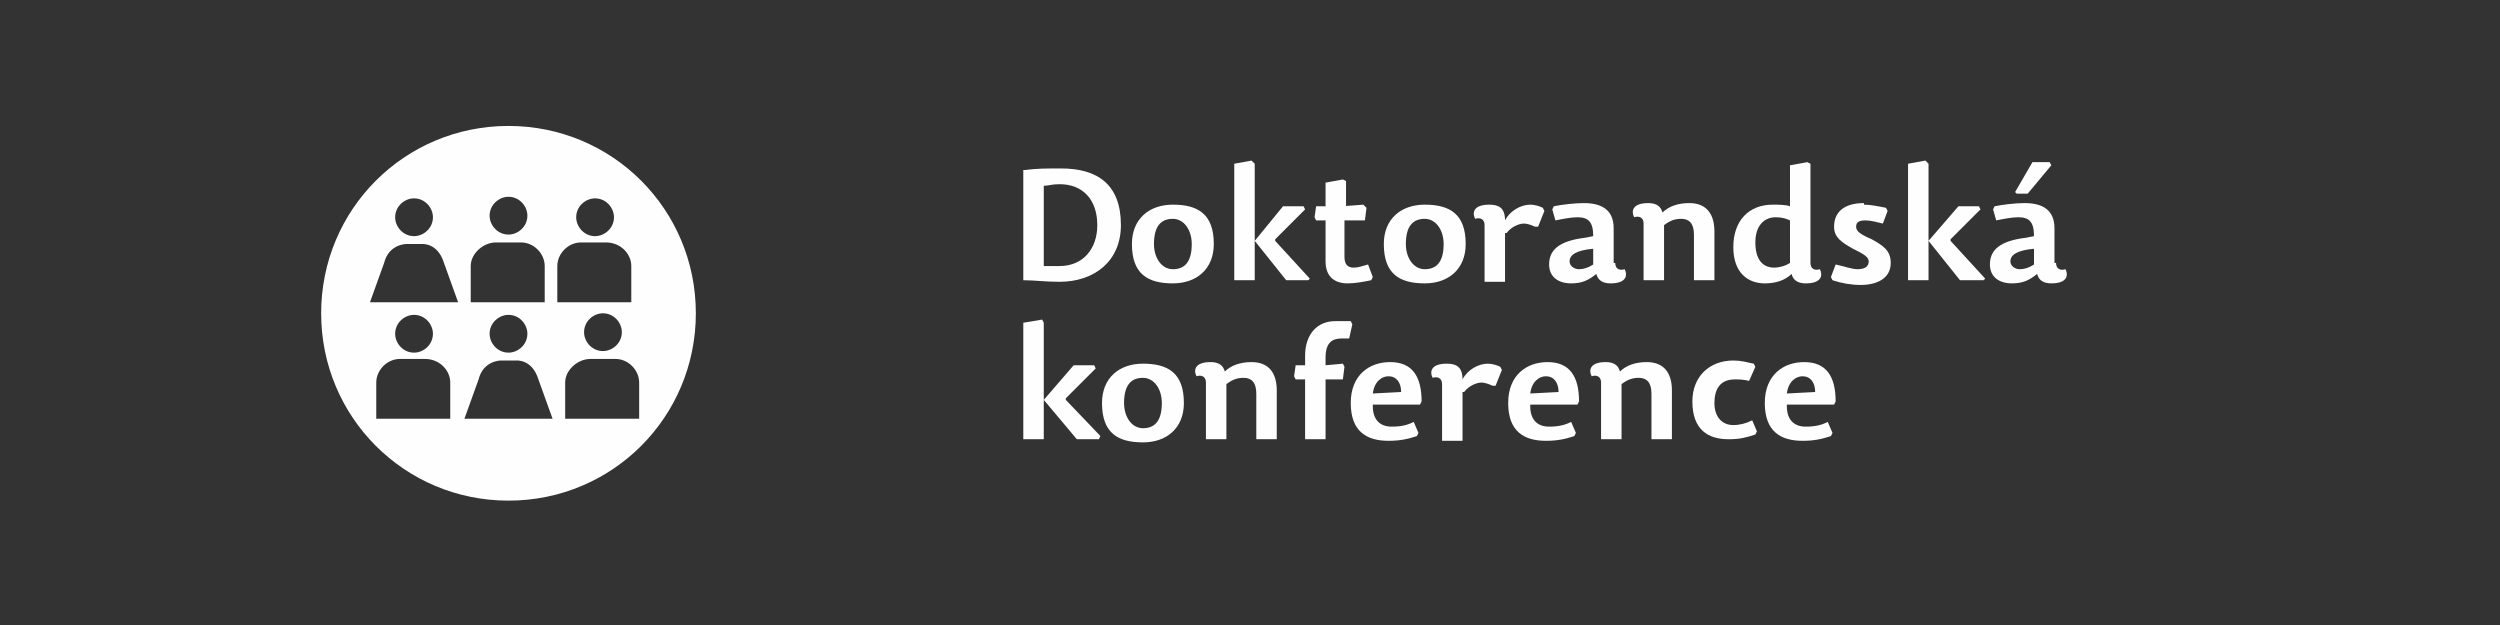 <?xml version="1.0" encoding="UTF-8"?>
<!DOCTYPE svg PUBLIC "-//W3C//DTD SVG 1.0//EN" "http://www.w3.org/TR/2001/REC-SVG-20010904/DTD/svg10.dtd">
<!-- Creator: CorelDRAW X6 -->
<svg xmlns="http://www.w3.org/2000/svg" xml:space="preserve" width="300mm" height="75mm" version="1.0" style="shape-rendering:geometricPrecision; text-rendering:geometricPrecision; image-rendering:optimizeQuality; fill-rule:evenodd; clip-rule:evenodd"
viewBox="0 0 1588 397"
 xmlns:xlink="http://www.w3.org/1999/xlink">
 <rect x="0" y="0" width="1588" height="397" fill="#333333" stroke="none"/>
 <defs>
  <style type="text/css">
   <![CDATA[
    .fil0 {fill:none}
    .fil1 {fill:#FEFEFE;fill-rule:nonzero}
   ]]>
  </style>
 </defs>
 <g id="Vrstva_x0020_1">
  <rect class="fil0" width="1588" height="397"/>
  <path class="fil1" d="M323 318c-66,0 -119,-53 -119,-119 0,-66 53,-119 119,-119 66,0 119,53 119,119 0,66 -53,119 -119,119zm0 -169c6,0 12,-5 12,-12 0,-6 -5,-12 -12,-12 -6,0 -12,5 -12,12 0,6 5,12 12,12zm23 43l0 -23c0,-8 -7,-15 -15,-15l-16 0c-8,0 -16,7 -16,15l0 23 46 0zm-83 -42c6,0 12,-5 12,-12 0,-6 -5,-12 -12,-12 -6,0 -12,5 -12,12 0,6 5,12 12,12zm-28 42l56 0 -9 -25c-4,-13 -14,-12 -14,-12l-5 0 -5 0c0,0 -11,0 -14,12l-9 25zm143 -42c6,0 12,-5 12,-12 0,-6 -5,-12 -12,-12 -6,0 -12,5 -12,12 0,6 5,12 12,12zm-23 42l46 0 0 -23c0,-8 -7,-15 -16,-15l-16 0c-8,0 -15,7 -15,15l0 23zm-92 32c6,0 12,-5 12,-12 0,-6 -5,-12 -12,-12 -6,0 -12,5 -12,12 0,6 5,12 12,12zm-23 42l46 0 0 -23c0,-8 -7,-15 -16,-15l-16 0c-8,0 -15,7 -15,15l0 23zm143 -43c6,0 12,-5 12,-12 0,-6 -5,-12 -12,-12 -6,0 -12,5 -12,12 0,6 5,12 12,12zm23 43l0 -23c0,-8 -7,-15 -15,-15l-16 0c-8,0 -16,7 -16,15l0 23 46 0zm-83 -42c6,0 12,-5 12,-12 0,-6 -5,-12 -12,-12 -6,0 -12,5 -12,12 0,6 5,12 12,12zm-28 42l56 0 -9 -25c-4,-13 -14,-12 -14,-12l-5 0 -5 0c0,0 -11,0 -14,12l-9 25z"/>
  <path class="fil1" d="M650 108l0 70c7,0 14,1 23,1 22,0 39,-13 39,-36 0,-26 -15,-36 -38,-36 -10,0 -15,0 -23,1zm13 10c3,0 5,-1 10,-1 15,0 24,10 24,26 0,15 -9,26 -24,26 -4,0 -7,0 -10,0l0 -51z"/>
  <path id="1" class="fil1" d="M745 180c15,0 26,-9 26,-25 0,-19 -10,-25 -26,-25 -15,0 -26,9 -26,25 0,19 10,25 26,25zm0 -9c-7,0 -12,-7 -12,-16 0,-12 5,-16 12,-16 7,0 12,7 12,16 0,12 -5,16 -12,16z"/>
  <polygon id="2" class="fil1" points="815,131 797,153 797,104 795,102 784,104 784,178 797,178 797,153 817,178 831,178 832,177 810,153 810,152 829,133 828,131 "/>
  <path id="3" class="fil1" d="M855 131l0 -16 -2 -1 -11 2 0 15 -6 0 -1 7 1 2 6 0 0 26c0,10 6,14 14,14 5,0 10,-1 15,-2l1 -2 -3 -8c-4,1 -6,2 -9,2 -4,0 -6,-2 -6,-7l0 -23 13 0 1 -8 -2 -2 -13 1z"/>
  <path id="4" class="fil1" d="M905 180c15,0 26,-9 26,-25 0,-19 -10,-25 -26,-25 -15,0 -26,9 -26,25 0,19 10,25 26,25zm0 -9c-7,0 -12,-7 -12,-16 0,-12 5,-16 12,-16 7,0 12,7 12,16 0,12 -5,16 -12,16z"/>
  <path id="5" class="fil1" d="M957 148c3,-4 8,-6 11,-6 2,0 5,1 7,2l2 0 4 -10 -1 -2c-2,-1 -5,-2 -8,-2 -6,0 -13,4 -16,10 0,-8 -4,-10 -10,-10 -10,0 -11,5 -9,9 3,-1 6,0 6,4l0 36 13 0 0 -31z"/>
  <path id="6" class="fil1" d="M1012 158l0 10c-3,2 -6,3 -9,3 -3,0 -6,-2 -6,-5 0,-4 4,-7 15,-8zm13 9l0 -22c0,-12 -8,-16 -19,-16 -6,0 -14,1 -19,2l-1 2 2 7c5,-1 10,-2 14,-2 7,0 10,3 10,12l-5 1c-17,2 -23,8 -23,17 0,8 6,12 14,12 7,0 11,-2 16,-6 1,4 4,6 9,6 10,0 11,-5 9,-9 -3,1 -6,0 -6,-4z"/>
  <path id="7" class="fil1" d="M1089 178l0 -31c0,-11 -5,-18 -16,-18 -7,0 -13,2 -17,6 -1,-4 -4,-6 -9,-6 -10,0 -11,5 -9,9 3,-1 6,0 6,4l0 36 13 0 0 -35c4,-3 7,-4 11,-4 5,0 8,3 8,10l0 29 13 0z"/>
  <path id="8" class="fil1" d="M1127 170c-8,0 -12,-6 -12,-16 0,-10 5,-16 13,-16 4,0 7,1 9,2l0 27c-3,2 -7,3 -10,3zm29 1c-3,1 -6,0 -6,-4l0 -63 -2 -1 -11 2 0 26c-3,-1 -7,-1 -11,-1 -15,0 -25,10 -25,27 0,16 9,23 20,23 7,0 13,-2 17,-6 1,4 4,6 9,6 10,0 11,-5 9,-9z"/>
  <path id="9" class="fil1" d="M1184 129c-13,0 -19,6 -19,15 0,7 5,10 12,14 6,3 10,5 10,8 0,3 -2,5 -7,5 -4,0 -9,-2 -14,-3l-3 8 1 2c6,2 12,3 18,3 10,0 19,-4 19,-14 0,-8 -5,-11 -12,-15 -7,-3 -10,-5 -10,-8 0,-3 2,-4 6,-4 3,0 7,1 11,2l3 -8 -1 -2c-5,-1 -10,-2 -14,-2z"/>
  <polygon id="10" class="fil1" points="1244,131 1225,153 1225,104 1223,102 1212,104 1212,178 1225,178 1225,153 1245,178 1260,178 1261,177 1239,153 1239,152 1258,133 1257,131 "/>
  <path id="11" class="fil1" d="M1292 158l0 10c-3,2 -6,3 -9,3 -3,0 -6,-2 -6,-5 0,-4 4,-7 15,-8zm13 9l0 -22c0,-12 -8,-16 -19,-16 -6,0 -14,1 -19,2l-1 2 2 7c5,-1 10,-2 14,-2 7,0 10,3 10,12l-5 1c-17,2 -23,8 -23,17 0,8 6,12 14,12 7,0 11,-2 16,-6 1,4 4,6 9,6 10,0 11,-5 9,-9 -3,1 -6,0 -6,-4zm-24 -44l7 0 15 -18 -1 -2 -11 0 -11 19 1 1z"/>
  <polygon id="12" class="fil1" points="682,232 663,254 663,205 662,203 650,205 650,279 663,279 663,254 684,279 698,279 699,277 677,254 677,253 696,234 695,232 "/>
  <path id="13" class="fil1" d="M726 281c15,0 26,-9 26,-25 0,-19 -10,-25 -26,-25 -15,0 -26,9 -26,25 0,19 10,25 26,25zm0 -9c-7,0 -12,-7 -12,-16 0,-12 5,-16 12,-16 7,0 12,7 12,16 0,12 -5,16 -12,16z"/>
  <path id="14" class="fil1" d="M811 279l0 -31c0,-11 -5,-18 -16,-18 -7,0 -13,2 -17,6 -1,-4 -4,-6 -9,-6 -10,0 -11,5 -9,9 3,-1 6,0 6,4l0 36 13 0 0 -35c4,-3 7,-4 11,-4 5,0 8,3 8,10l0 29 13 0z"/>
  <path id="15" class="fil1" d="M842 232l0 -5c0,-9 4,-12 10,-12l5 0 2 -9 -1 -2 -10 0c-11,0 -19,8 -19,22l0 6 -6 0 -1 7 1 2 6 0 0 38 13 0 0 -38 11 0 1 -8 -1 -2 -11 1z"/>
  <path id="16" class="fil1" d="M872 257l30 0 1 -2c0,-16 -6,-25 -20,-25 -13,0 -25,8 -25,26 0,18 10,24 24,24 7,0 12,-1 18,-3l1 -2 -3 -7c-4,2 -8,3 -14,3 -8,0 -12,-5 -12,-13zm0 -7c1,-8 6,-11 10,-11 5,0 8,4 8,10l-19 1z"/>
  <path id="17" class="fil1" d="M930 249c3,-4 8,-6 11,-6 2,0 5,1 7,2l2 0 4 -10 -1 -2c-2,-1 -5,-2 -8,-2 -6,0 -13,4 -16,10 0,-8 -4,-10 -10,-10 -10,0 -11,5 -9,9 3,-1 6,0 6,4l0 36 13 0 0 -31z"/>
  <path id="18" class="fil1" d="M972 257l30 0 1 -2c0,-16 -6,-25 -20,-25 -13,0 -25,8 -25,26 0,18 10,24 24,24 7,0 12,-1 18,-3l1 -2 -3 -7c-4,2 -8,3 -14,3 -8,0 -12,-5 -12,-13zm0 -7c1,-8 6,-11 10,-11 5,0 8,4 8,10l-19 1z"/>
  <path id="19" class="fil1" d="M1062 279l0 -31c0,-11 -5,-18 -16,-18 -7,0 -13,2 -17,6 -1,-4 -4,-6 -9,-6 -10,0 -11,5 -9,9 3,-1 6,0 6,4l0 36 13 0 0 -35c4,-3 7,-4 11,-4 5,0 8,3 8,10l0 29 13 0z"/>
  <path id="20" class="fil1" d="M1089 256c0,-8 3,-15 13,-15 2,0 6,0 9,1l4 -9 -1 -2c-5,-1 -8,-2 -13,-2 -15,0 -26,10 -26,26 0,18 10,24 23,24 7,0 11,-1 17,-3l1 -2 -3 -7c-4,2 -8,3 -12,3 -7,0 -12,-5 -12,-14z"/>
  <path id="21" class="fil1" d="M1135 257l30 0 1 -2c0,-16 -6,-25 -20,-25 -13,0 -25,8 -25,26 0,18 10,24 24,24 7,0 12,-1 18,-3l1 -2 -3 -7c-4,2 -8,3 -14,3 -8,0 -12,-5 -12,-13zm0 -7c1,-8 6,-11 10,-11 5,0 8,4 8,10l-19 1z"/>
 </g>
</svg>
